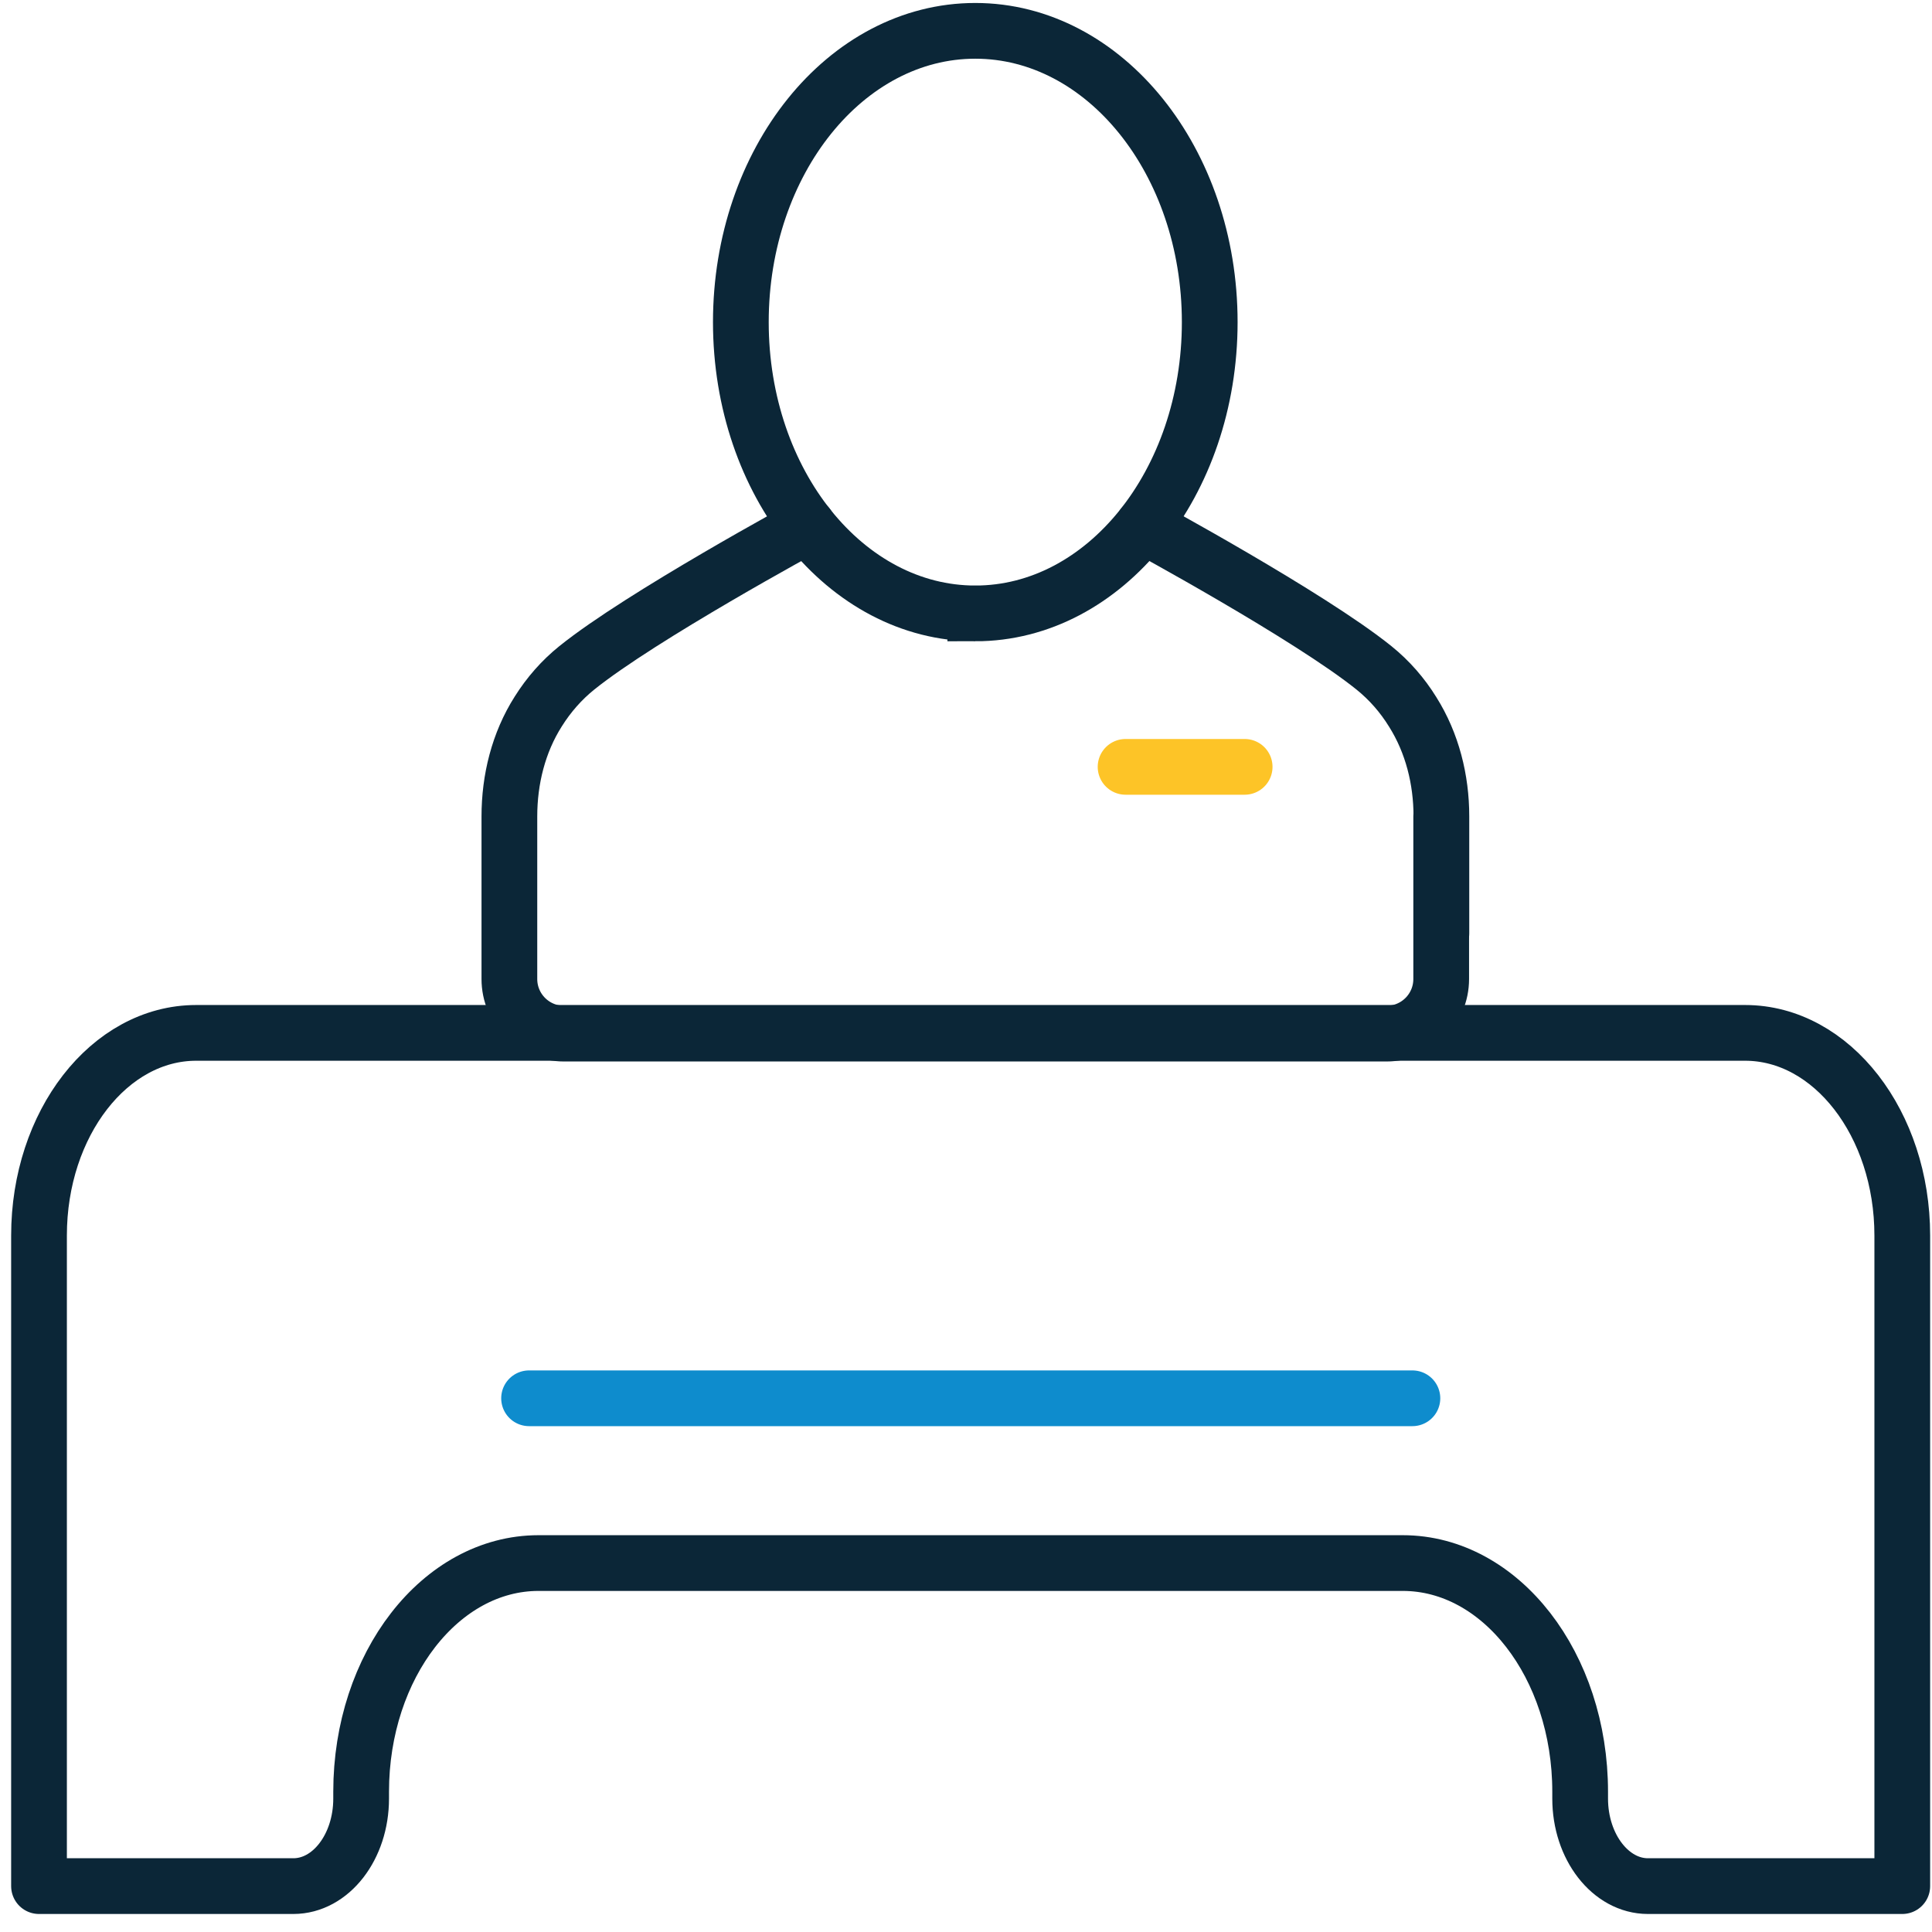 <svg width="104" height="104" viewBox="0 0 104 104" fill="none" xmlns="http://www.w3.org/2000/svg"><path d="M93.95 55.6H10.56c-4.67 0-8.46 4.88-8.46 10.91v35.02h13.69c2.02 0 3.65-2.11 3.65-4.71v-.37c0-6.8 4.28-12.31 9.55-12.31h46.52c5.28 0 9.55 5.51 9.55 12.31v.37c0 2.6 1.64 4.71 3.65 4.71h13.69V66.51c0-6.02-3.79-10.91-8.46-10.91h.01Z" stroke="#0B2637" stroke-width="3" stroke-linecap="round" stroke-linejoin="round"/><path d="M28.48 75.27h47.55" stroke="#0E8CCD" stroke-width="3" stroke-linecap="round" stroke-linejoin="round"/><path d="M61.53 28.3s8.95 4.85 12.43 7.65c.83.67 1.53 1.47 2.09 2.38 1.05 1.67 1.54 3.64 1.54 5.61v6.31" stroke="#0B2637" stroke-width="3" stroke-miterlimit="10" stroke-linecap="round"/><path d="M52.5 33.02c6.97 0 12.62-7.02 12.62-15.68S59.47 1.66 52.5 1.66c-6.97 0-12.62 7.02-12.62 15.68s5.65 15.68 12.62 15.68Z" stroke="#0B2637" stroke-width="3" stroke-miterlimit="10" stroke-linecap="round"/><path d="M43.48 28.3s-8.95 4.85-12.43 7.65c-.82.66-1.51 1.45-2.07 2.34-1.07 1.68-1.56 3.67-1.56 5.66v8.75c0 1.62 1.31 2.94 2.94 2.94M77.58 43.95v8.75c0 1.62-1.31 2.94-2.94 2.94H30.36" stroke="#0B2637" stroke-width="3" stroke-miterlimit="10" stroke-linecap="round"/><path d="M60.59 41.28H67" stroke="#FDC427" stroke-width="3" stroke-linecap="round" stroke-linejoin="round"/></svg>
